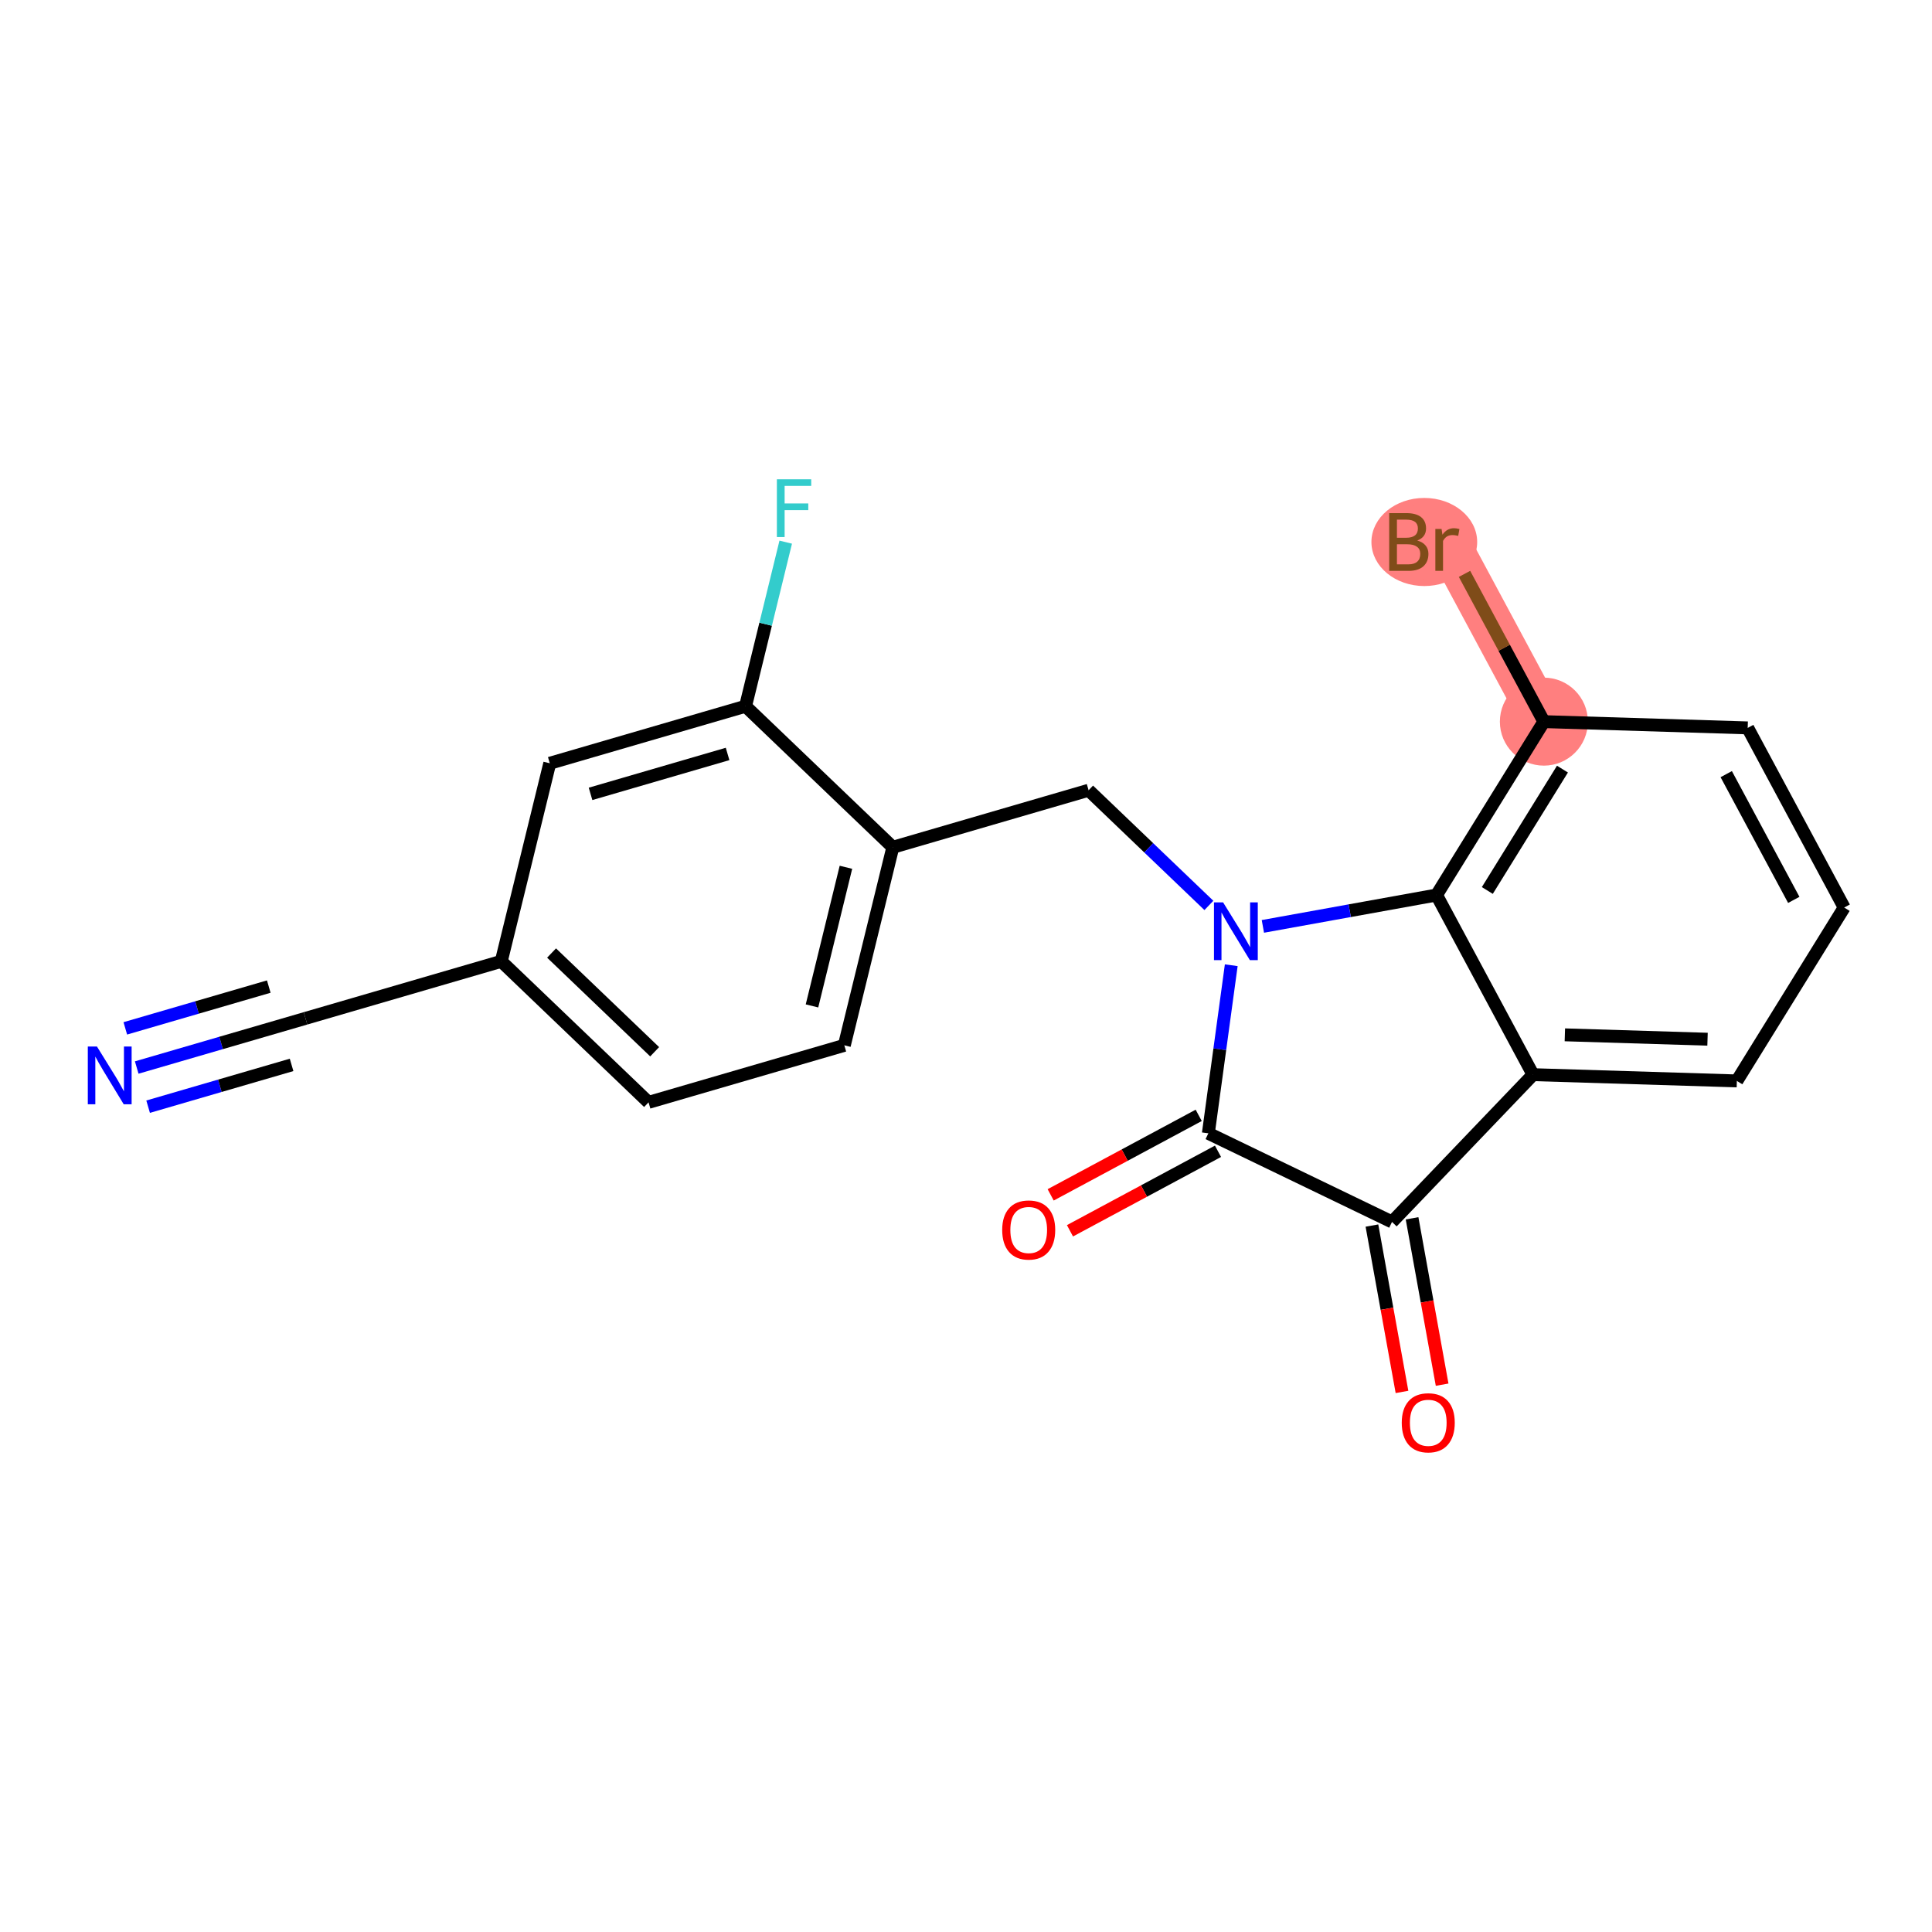 <?xml version='1.0' encoding='iso-8859-1'?>
<svg version='1.1' baseProfile='full'
              xmlns='http://www.w3.org/2000/svg'
                      xmlns:rdkit='http://www.rdkit.org/xml'
                      xmlns:xlink='http://www.w3.org/1999/xlink'
                  xml:space='preserve'
width='300px' height='300px' viewBox='0 0 300 300'>
<!-- END OF HEADER -->
<rect style='opacity:1.0;fill:#FFFFFF;stroke:none' width='300' height='300' x='0' y='0'> </rect>
<rect style='opacity:1.0;fill:#FFFFFF;stroke:none' width='300' height='300' x='0' y='0'> </rect>
<path d='M 239.732,112.055 L 224.749,84.16' style='fill:none;fill-rule:evenodd;stroke:#FF7F7F;stroke-width:6.8px;stroke-linecap:butt;stroke-linejoin:miter;stroke-opacity:1' />
<ellipse cx='239.732' cy='112.055' rx='6.333' ry='6.333'  style='fill:#FF7F7F;fill-rule:evenodd;stroke:#FF7F7F;stroke-width:1.0px;stroke-linecap:butt;stroke-linejoin:miter;stroke-opacity:1' />
<ellipse cx='221.165' cy='84.16' rx='7.711' ry='6.341'  style='fill:#FF7F7F;fill-rule:evenodd;stroke:#FF7F7F;stroke-width:1.0px;stroke-linecap:butt;stroke-linejoin:miter;stroke-opacity:1' />
<path class='bond-0 atom-0 atom-1' d='M 21.229,165.765 L 34.333,161.948' style='fill:none;fill-rule:evenodd;stroke:#0000FF;stroke-width:2.0px;stroke-linecap:butt;stroke-linejoin:miter;stroke-opacity:1' />
<path class='bond-0 atom-0 atom-1' d='M 34.333,161.948 L 47.437,158.131' style='fill:none;fill-rule:evenodd;stroke:#000000;stroke-width:2.0px;stroke-linecap:butt;stroke-linejoin:miter;stroke-opacity:1' />
<path class='bond-0 atom-0 atom-1' d='M 23,171.845 L 34.139,168.6' style='fill:none;fill-rule:evenodd;stroke:#0000FF;stroke-width:2.0px;stroke-linecap:butt;stroke-linejoin:miter;stroke-opacity:1' />
<path class='bond-0 atom-0 atom-1' d='M 34.139,168.6 L 45.277,165.356' style='fill:none;fill-rule:evenodd;stroke:#000000;stroke-width:2.0px;stroke-linecap:butt;stroke-linejoin:miter;stroke-opacity:1' />
<path class='bond-0 atom-0 atom-1' d='M 19.458,159.685 L 30.596,156.44' style='fill:none;fill-rule:evenodd;stroke:#0000FF;stroke-width:2.0px;stroke-linecap:butt;stroke-linejoin:miter;stroke-opacity:1' />
<path class='bond-0 atom-0 atom-1' d='M 30.596,156.44 L 41.735,153.196' style='fill:none;fill-rule:evenodd;stroke:#000000;stroke-width:2.0px;stroke-linecap:butt;stroke-linejoin:miter;stroke-opacity:1' />
<path class='bond-1 atom-1 atom-2' d='M 47.437,158.131 L 77.837,149.275' style='fill:none;fill-rule:evenodd;stroke:#000000;stroke-width:2.0px;stroke-linecap:butt;stroke-linejoin:miter;stroke-opacity:1' />
<path class='bond-2 atom-2 atom-3' d='M 77.837,149.275 L 100.707,171.174' style='fill:none;fill-rule:evenodd;stroke:#000000;stroke-width:2.0px;stroke-linecap:butt;stroke-linejoin:miter;stroke-opacity:1' />
<path class='bond-2 atom-2 atom-3' d='M 85.647,147.986 L 101.656,163.316' style='fill:none;fill-rule:evenodd;stroke:#000000;stroke-width:2.0px;stroke-linecap:butt;stroke-linejoin:miter;stroke-opacity:1' />
<path class='bond-21 atom-21 atom-2' d='M 85.368,118.52 L 77.837,149.275' style='fill:none;fill-rule:evenodd;stroke:#000000;stroke-width:2.0px;stroke-linecap:butt;stroke-linejoin:miter;stroke-opacity:1' />
<path class='bond-3 atom-3 atom-4' d='M 100.707,171.174 L 131.107,162.319' style='fill:none;fill-rule:evenodd;stroke:#000000;stroke-width:2.0px;stroke-linecap:butt;stroke-linejoin:miter;stroke-opacity:1' />
<path class='bond-4 atom-4 atom-5' d='M 131.107,162.319 L 138.637,131.564' style='fill:none;fill-rule:evenodd;stroke:#000000;stroke-width:2.0px;stroke-linecap:butt;stroke-linejoin:miter;stroke-opacity:1' />
<path class='bond-4 atom-4 atom-5' d='M 126.085,156.199 L 131.357,134.671' style='fill:none;fill-rule:evenodd;stroke:#000000;stroke-width:2.0px;stroke-linecap:butt;stroke-linejoin:miter;stroke-opacity:1' />
<path class='bond-5 atom-5 atom-6' d='M 138.637,131.564 L 169.038,122.708' style='fill:none;fill-rule:evenodd;stroke:#000000;stroke-width:2.0px;stroke-linecap:butt;stroke-linejoin:miter;stroke-opacity:1' />
<path class='bond-18 atom-5 atom-19' d='M 138.637,131.564 L 115.768,109.664' style='fill:none;fill-rule:evenodd;stroke:#000000;stroke-width:2.0px;stroke-linecap:butt;stroke-linejoin:miter;stroke-opacity:1' />
<path class='bond-6 atom-6 atom-7' d='M 169.038,122.708 L 178.376,131.65' style='fill:none;fill-rule:evenodd;stroke:#000000;stroke-width:2.0px;stroke-linecap:butt;stroke-linejoin:miter;stroke-opacity:1' />
<path class='bond-6 atom-6 atom-7' d='M 178.376,131.65 L 187.715,140.593' style='fill:none;fill-rule:evenodd;stroke:#0000FF;stroke-width:2.0px;stroke-linecap:butt;stroke-linejoin:miter;stroke-opacity:1' />
<path class='bond-7 atom-7 atom-8' d='M 191.188,149.882 L 189.41,162.932' style='fill:none;fill-rule:evenodd;stroke:#0000FF;stroke-width:2.0px;stroke-linecap:butt;stroke-linejoin:miter;stroke-opacity:1' />
<path class='bond-7 atom-7 atom-8' d='M 189.41,162.932 L 187.632,175.981' style='fill:none;fill-rule:evenodd;stroke:#000000;stroke-width:2.0px;stroke-linecap:butt;stroke-linejoin:miter;stroke-opacity:1' />
<path class='bond-22 atom-18 atom-7' d='M 223.066,138.978 L 209.583,141.414' style='fill:none;fill-rule:evenodd;stroke:#000000;stroke-width:2.0px;stroke-linecap:butt;stroke-linejoin:miter;stroke-opacity:1' />
<path class='bond-22 atom-18 atom-7' d='M 209.583,141.414 L 196.099,143.85' style='fill:none;fill-rule:evenodd;stroke:#0000FF;stroke-width:2.0px;stroke-linecap:butt;stroke-linejoin:miter;stroke-opacity:1' />
<path class='bond-8 atom-8 atom-9' d='M 186.134,173.192 L 174.64,179.365' style='fill:none;fill-rule:evenodd;stroke:#000000;stroke-width:2.0px;stroke-linecap:butt;stroke-linejoin:miter;stroke-opacity:1' />
<path class='bond-8 atom-8 atom-9' d='M 174.64,179.365 L 163.147,185.538' style='fill:none;fill-rule:evenodd;stroke:#FF0000;stroke-width:2.0px;stroke-linecap:butt;stroke-linejoin:miter;stroke-opacity:1' />
<path class='bond-8 atom-8 atom-9' d='M 189.13,178.771 L 177.637,184.944' style='fill:none;fill-rule:evenodd;stroke:#000000;stroke-width:2.0px;stroke-linecap:butt;stroke-linejoin:miter;stroke-opacity:1' />
<path class='bond-8 atom-8 atom-9' d='M 177.637,184.944 L 166.144,191.117' style='fill:none;fill-rule:evenodd;stroke:#FF0000;stroke-width:2.0px;stroke-linecap:butt;stroke-linejoin:miter;stroke-opacity:1' />
<path class='bond-9 atom-8 atom-10' d='M 187.632,175.981 L 216.149,189.742' style='fill:none;fill-rule:evenodd;stroke:#000000;stroke-width:2.0px;stroke-linecap:butt;stroke-linejoin:miter;stroke-opacity:1' />
<path class='bond-10 atom-10 atom-11' d='M 213.033,190.305 L 215.367,203.221' style='fill:none;fill-rule:evenodd;stroke:#000000;stroke-width:2.0px;stroke-linecap:butt;stroke-linejoin:miter;stroke-opacity:1' />
<path class='bond-10 atom-10 atom-11' d='M 215.367,203.221 L 217.701,216.138' style='fill:none;fill-rule:evenodd;stroke:#FF0000;stroke-width:2.0px;stroke-linecap:butt;stroke-linejoin:miter;stroke-opacity:1' />
<path class='bond-10 atom-10 atom-11' d='M 219.265,189.179 L 221.599,202.095' style='fill:none;fill-rule:evenodd;stroke:#000000;stroke-width:2.0px;stroke-linecap:butt;stroke-linejoin:miter;stroke-opacity:1' />
<path class='bond-10 atom-10 atom-11' d='M 221.599,202.095 L 223.933,215.012' style='fill:none;fill-rule:evenodd;stroke:#FF0000;stroke-width:2.0px;stroke-linecap:butt;stroke-linejoin:miter;stroke-opacity:1' />
<path class='bond-11 atom-10 atom-12' d='M 216.149,189.742 L 238.049,166.872' style='fill:none;fill-rule:evenodd;stroke:#000000;stroke-width:2.0px;stroke-linecap:butt;stroke-linejoin:miter;stroke-opacity:1' />
<path class='bond-12 atom-12 atom-13' d='M 238.049,166.872 L 269.698,167.844' style='fill:none;fill-rule:evenodd;stroke:#000000;stroke-width:2.0px;stroke-linecap:butt;stroke-linejoin:miter;stroke-opacity:1' />
<path class='bond-12 atom-12 atom-13' d='M 242.99,160.688 L 265.145,161.369' style='fill:none;fill-rule:evenodd;stroke:#000000;stroke-width:2.0px;stroke-linecap:butt;stroke-linejoin:miter;stroke-opacity:1' />
<path class='bond-23 atom-18 atom-12' d='M 223.066,138.978 L 238.049,166.872' style='fill:none;fill-rule:evenodd;stroke:#000000;stroke-width:2.0px;stroke-linecap:butt;stroke-linejoin:miter;stroke-opacity:1' />
<path class='bond-13 atom-13 atom-14' d='M 269.698,167.844 L 286.364,140.922' style='fill:none;fill-rule:evenodd;stroke:#000000;stroke-width:2.0px;stroke-linecap:butt;stroke-linejoin:miter;stroke-opacity:1' />
<path class='bond-14 atom-14 atom-15' d='M 286.364,140.922 L 271.381,113.027' style='fill:none;fill-rule:evenodd;stroke:#000000;stroke-width:2.0px;stroke-linecap:butt;stroke-linejoin:miter;stroke-opacity:1' />
<path class='bond-14 atom-14 atom-15' d='M 278.537,139.734 L 268.049,120.208' style='fill:none;fill-rule:evenodd;stroke:#000000;stroke-width:2.0px;stroke-linecap:butt;stroke-linejoin:miter;stroke-opacity:1' />
<path class='bond-15 atom-15 atom-16' d='M 271.381,113.027 L 239.732,112.055' style='fill:none;fill-rule:evenodd;stroke:#000000;stroke-width:2.0px;stroke-linecap:butt;stroke-linejoin:miter;stroke-opacity:1' />
<path class='bond-16 atom-16 atom-17' d='M 239.732,112.055 L 233.571,100.584' style='fill:none;fill-rule:evenodd;stroke:#000000;stroke-width:2.0px;stroke-linecap:butt;stroke-linejoin:miter;stroke-opacity:1' />
<path class='bond-16 atom-16 atom-17' d='M 233.571,100.584 L 227.409,89.112' style='fill:none;fill-rule:evenodd;stroke:#7F4C19;stroke-width:2.0px;stroke-linecap:butt;stroke-linejoin:miter;stroke-opacity:1' />
<path class='bond-17 atom-16 atom-18' d='M 239.732,112.055 L 223.066,138.978' style='fill:none;fill-rule:evenodd;stroke:#000000;stroke-width:2.0px;stroke-linecap:butt;stroke-linejoin:miter;stroke-opacity:1' />
<path class='bond-17 atom-16 atom-18' d='M 242.617,119.427 L 230.951,138.273' style='fill:none;fill-rule:evenodd;stroke:#000000;stroke-width:2.0px;stroke-linecap:butt;stroke-linejoin:miter;stroke-opacity:1' />
<path class='bond-19 atom-19 atom-20' d='M 115.768,109.664 L 118.888,96.924' style='fill:none;fill-rule:evenodd;stroke:#000000;stroke-width:2.0px;stroke-linecap:butt;stroke-linejoin:miter;stroke-opacity:1' />
<path class='bond-19 atom-19 atom-20' d='M 118.888,96.924 L 122.007,84.184' style='fill:none;fill-rule:evenodd;stroke:#33CCCC;stroke-width:2.0px;stroke-linecap:butt;stroke-linejoin:miter;stroke-opacity:1' />
<path class='bond-20 atom-19 atom-21' d='M 115.768,109.664 L 85.368,118.52' style='fill:none;fill-rule:evenodd;stroke:#000000;stroke-width:2.0px;stroke-linecap:butt;stroke-linejoin:miter;stroke-opacity:1' />
<path class='bond-20 atom-19 atom-21' d='M 112.979,117.073 L 91.699,123.272' style='fill:none;fill-rule:evenodd;stroke:#000000;stroke-width:2.0px;stroke-linecap:butt;stroke-linejoin:miter;stroke-opacity:1' />
<path  class='atom-0' d='M 15.055 162.503
L 17.993 167.252
Q 18.285 167.721, 18.753 168.57
Q 19.222 169.418, 19.247 169.469
L 19.247 162.503
L 20.438 162.503
L 20.438 171.47
L 19.209 171.47
L 16.055 166.277
Q 15.688 165.669, 15.296 164.973
Q 14.916 164.276, 14.802 164.061
L 14.802 171.47
L 13.636 171.47
L 13.636 162.503
L 15.055 162.503
' fill='#0000FF'/>
<path  class='atom-7' d='M 189.925 140.124
L 192.863 144.873
Q 193.154 145.342, 193.623 146.191
Q 194.092 147.039, 194.117 147.09
L 194.117 140.124
L 195.308 140.124
L 195.308 149.091
L 194.079 149.091
L 190.925 143.898
Q 190.558 143.29, 190.165 142.594
Q 189.785 141.897, 189.671 141.682
L 189.671 149.091
L 188.506 149.091
L 188.506 140.124
L 189.925 140.124
' fill='#0000FF'/>
<path  class='atom-9' d='M 155.621 190.989
Q 155.621 188.836, 156.685 187.633
Q 157.749 186.43, 159.738 186.43
Q 161.726 186.43, 162.79 187.633
Q 163.854 188.836, 163.854 190.989
Q 163.854 193.168, 162.777 194.409
Q 161.701 195.637, 159.738 195.637
Q 157.762 195.637, 156.685 194.409
Q 155.621 193.18, 155.621 190.989
M 159.738 194.624
Q 161.105 194.624, 161.84 193.712
Q 162.587 192.788, 162.587 190.989
Q 162.587 189.229, 161.84 188.342
Q 161.105 187.443, 159.738 187.443
Q 158.37 187.443, 157.622 188.329
Q 156.888 189.216, 156.888 190.989
Q 156.888 192.8, 157.622 193.712
Q 158.37 194.624, 159.738 194.624
' fill='#FF0000'/>
<path  class='atom-11' d='M 217.663 220.926
Q 217.663 218.773, 218.726 217.57
Q 219.79 216.367, 221.779 216.367
Q 223.767 216.367, 224.831 217.57
Q 225.895 218.773, 225.895 220.926
Q 225.895 223.105, 224.819 224.346
Q 223.742 225.575, 221.779 225.575
Q 219.803 225.575, 218.726 224.346
Q 217.663 223.117, 217.663 220.926
M 221.779 224.561
Q 223.147 224.561, 223.881 223.649
Q 224.629 222.725, 224.629 220.926
Q 224.629 219.166, 223.881 218.279
Q 223.147 217.38, 221.779 217.38
Q 220.411 217.38, 219.664 218.267
Q 218.929 219.153, 218.929 220.926
Q 218.929 222.737, 219.664 223.649
Q 220.411 224.561, 221.779 224.561
' fill='#FF0000'/>
<path  class='atom-17' d='M 220.07 83.933
Q 220.931 84.173, 221.361 84.705
Q 221.805 85.224, 221.805 85.997
Q 221.805 87.238, 221.007 87.948
Q 220.222 88.644, 218.727 88.644
L 215.713 88.644
L 215.713 79.677
L 218.36 79.677
Q 219.892 79.677, 220.665 80.298
Q 221.437 80.918, 221.437 82.058
Q 221.437 83.413, 220.07 83.933
M 216.916 80.69
L 216.916 83.502
L 218.36 83.502
Q 219.246 83.502, 219.702 83.147
Q 220.171 82.78, 220.171 82.058
Q 220.171 80.69, 218.36 80.69
L 216.916 80.69
M 218.727 87.631
Q 219.601 87.631, 220.07 87.213
Q 220.538 86.795, 220.538 85.997
Q 220.538 85.262, 220.019 84.895
Q 219.512 84.515, 218.537 84.515
L 216.916 84.515
L 216.916 87.631
L 218.727 87.631
' fill='#7F4C19'/>
<path  class='atom-17' d='M 223.844 82.134
L 223.983 83.033
Q 224.667 82.02, 225.782 82.02
Q 226.136 82.02, 226.618 82.147
L 226.428 83.211
Q 225.883 83.084, 225.579 83.084
Q 225.047 83.084, 224.692 83.299
Q 224.35 83.502, 224.072 83.996
L 224.072 88.644
L 222.881 88.644
L 222.881 82.134
L 223.844 82.134
' fill='#7F4C19'/>
<path  class='atom-20' d='M 120.633 74.425
L 125.965 74.425
L 125.965 75.451
L 121.836 75.451
L 121.836 78.174
L 125.509 78.174
L 125.509 79.213
L 121.836 79.213
L 121.836 83.393
L 120.633 83.393
L 120.633 74.425
' fill='#33CCCC'/>
</svg>

